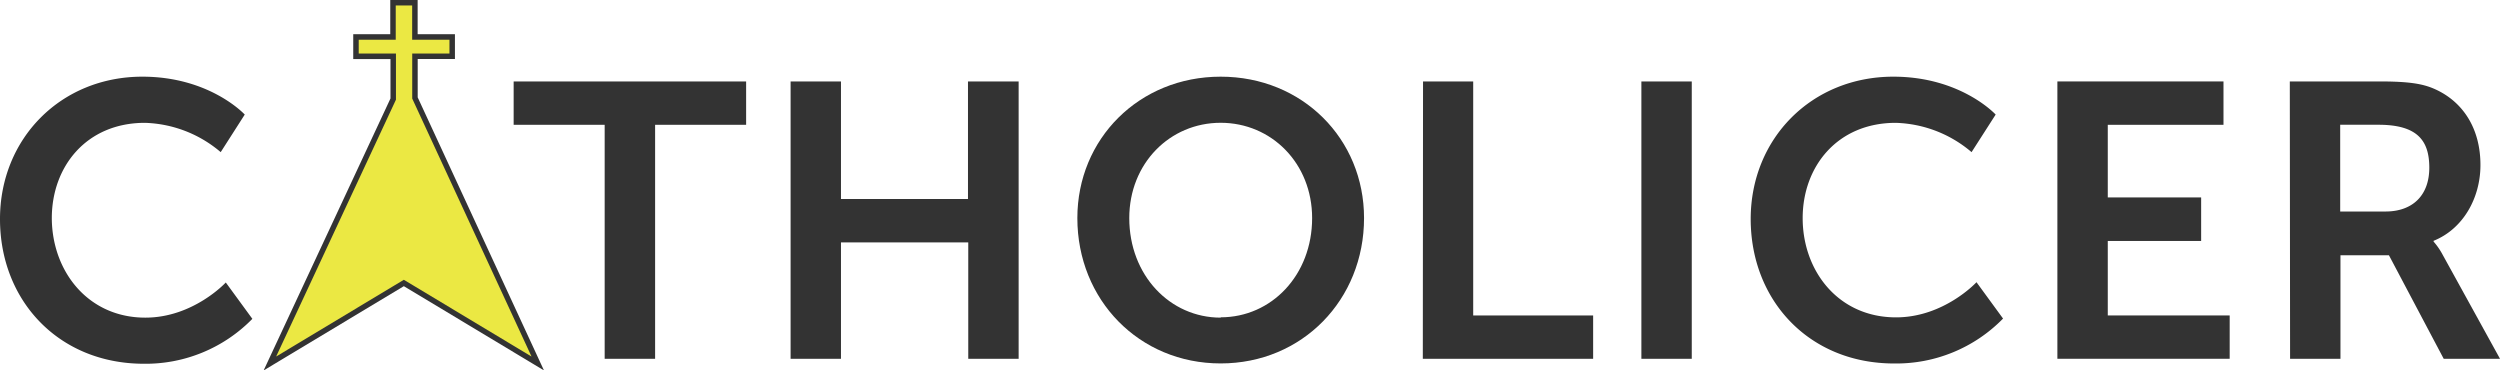 <svg xmlns="http://www.w3.org/2000/svg" viewBox="0 0 456.49 67.64"><defs><style>.cls-1{fill:#ebe843;stroke:#333;stroke-miterlimit:10;}.cls-2{fill:#333;}</style></defs><title>logo-dark</title><g id="Layer_2" data-name="Layer 2"><g id="Layer_1-2" data-name="Layer 1"><path class="cls-1" d="M75.77,17.89V10.27h6.8V6.75H75.76c0-.09,0-6.18,0-6.25h-4V6.75H65v3.53h6.8v7.81L49.28,66.37l24.46-14.7,24.45,14.7Z"/><path class="cls-2" d="M26,14c12.34,0,18.69,6.92,18.69,6.92L40.3,27.78a22.33,22.33,0,0,0-13.84-5.35c-10.7,0-17,8-17,17.4C9.49,49.46,16,58,26.54,58c8.77,0,14.69-6.42,14.69-6.42l4.85,6.64a27.26,27.26,0,0,1-19.9,8.2C10.7,66.37,0,54.89,0,40,0,25.28,11.13,14,26,14Z"/><path class="cls-2" d="M110.41,22.79H93.79V14.87h42.45v7.92H119.62V65.51h-9.21Z"/><path class="cls-2" d="M144.36,14.87h9.2V36.34h23.19V14.87H186V65.51h-9.2V44.26H153.56V65.51h-9.2Z"/><path class="cls-2" d="M222.89,14c14.91,0,26.18,11.34,26.18,25.82,0,14.91-11.27,26.54-26.18,26.54s-26.17-11.63-26.17-26.54C196.72,25.35,208,14,222.89,14Zm0,43.94c9.28,0,16.7-7.7,16.7-18.12,0-10-7.42-17.4-16.7-17.4s-16.69,7.42-16.69,17.4C206.2,50.25,213.62,58,222.89,58Z"/><path class="cls-2" d="M259.84,14.87H269V57.6h21.9v7.91h-31.1Z"/><path class="cls-2" d="M299.71,14.87h9.2V65.51h-9.2Z"/><path class="cls-2" d="M345.72,14c12.34,0,18.68,6.92,18.68,6.92L360,27.78a22.3,22.3,0,0,0-13.84-5.35c-10.69,0-17,8-17,17.4,0,9.63,6.49,18.12,17.05,18.12,8.77,0,14.69-6.42,14.69-6.42l4.85,6.64a27.26,27.26,0,0,1-19.9,8.2c-15.48,0-26.18-11.48-26.18-26.39C319.68,25.28,330.81,14,345.72,14Z"/><path class="cls-2" d="M375.67,14.87H406v7.92H384.87V36.05h17.05V44H384.87V57.6h22.26v7.91H375.67Z"/><path class="cls-2" d="M418.11,14.87h16.34c5.49,0,8,.43,10.19,1.42,5.07,2.29,8.28,7.14,8.28,13.84,0,6.07-3.21,11.7-8.56,13.84v.14a12.77,12.77,0,0,1,1.71,2.5l10.42,18.9H446.21l-10-18.9h-8.85v18.9h-9.2Zm17.47,23.75c4.93,0,8-2.92,8-8,0-4.85-2.06-7.84-9.27-7.84h-7V38.62Z"/></g></g></svg>